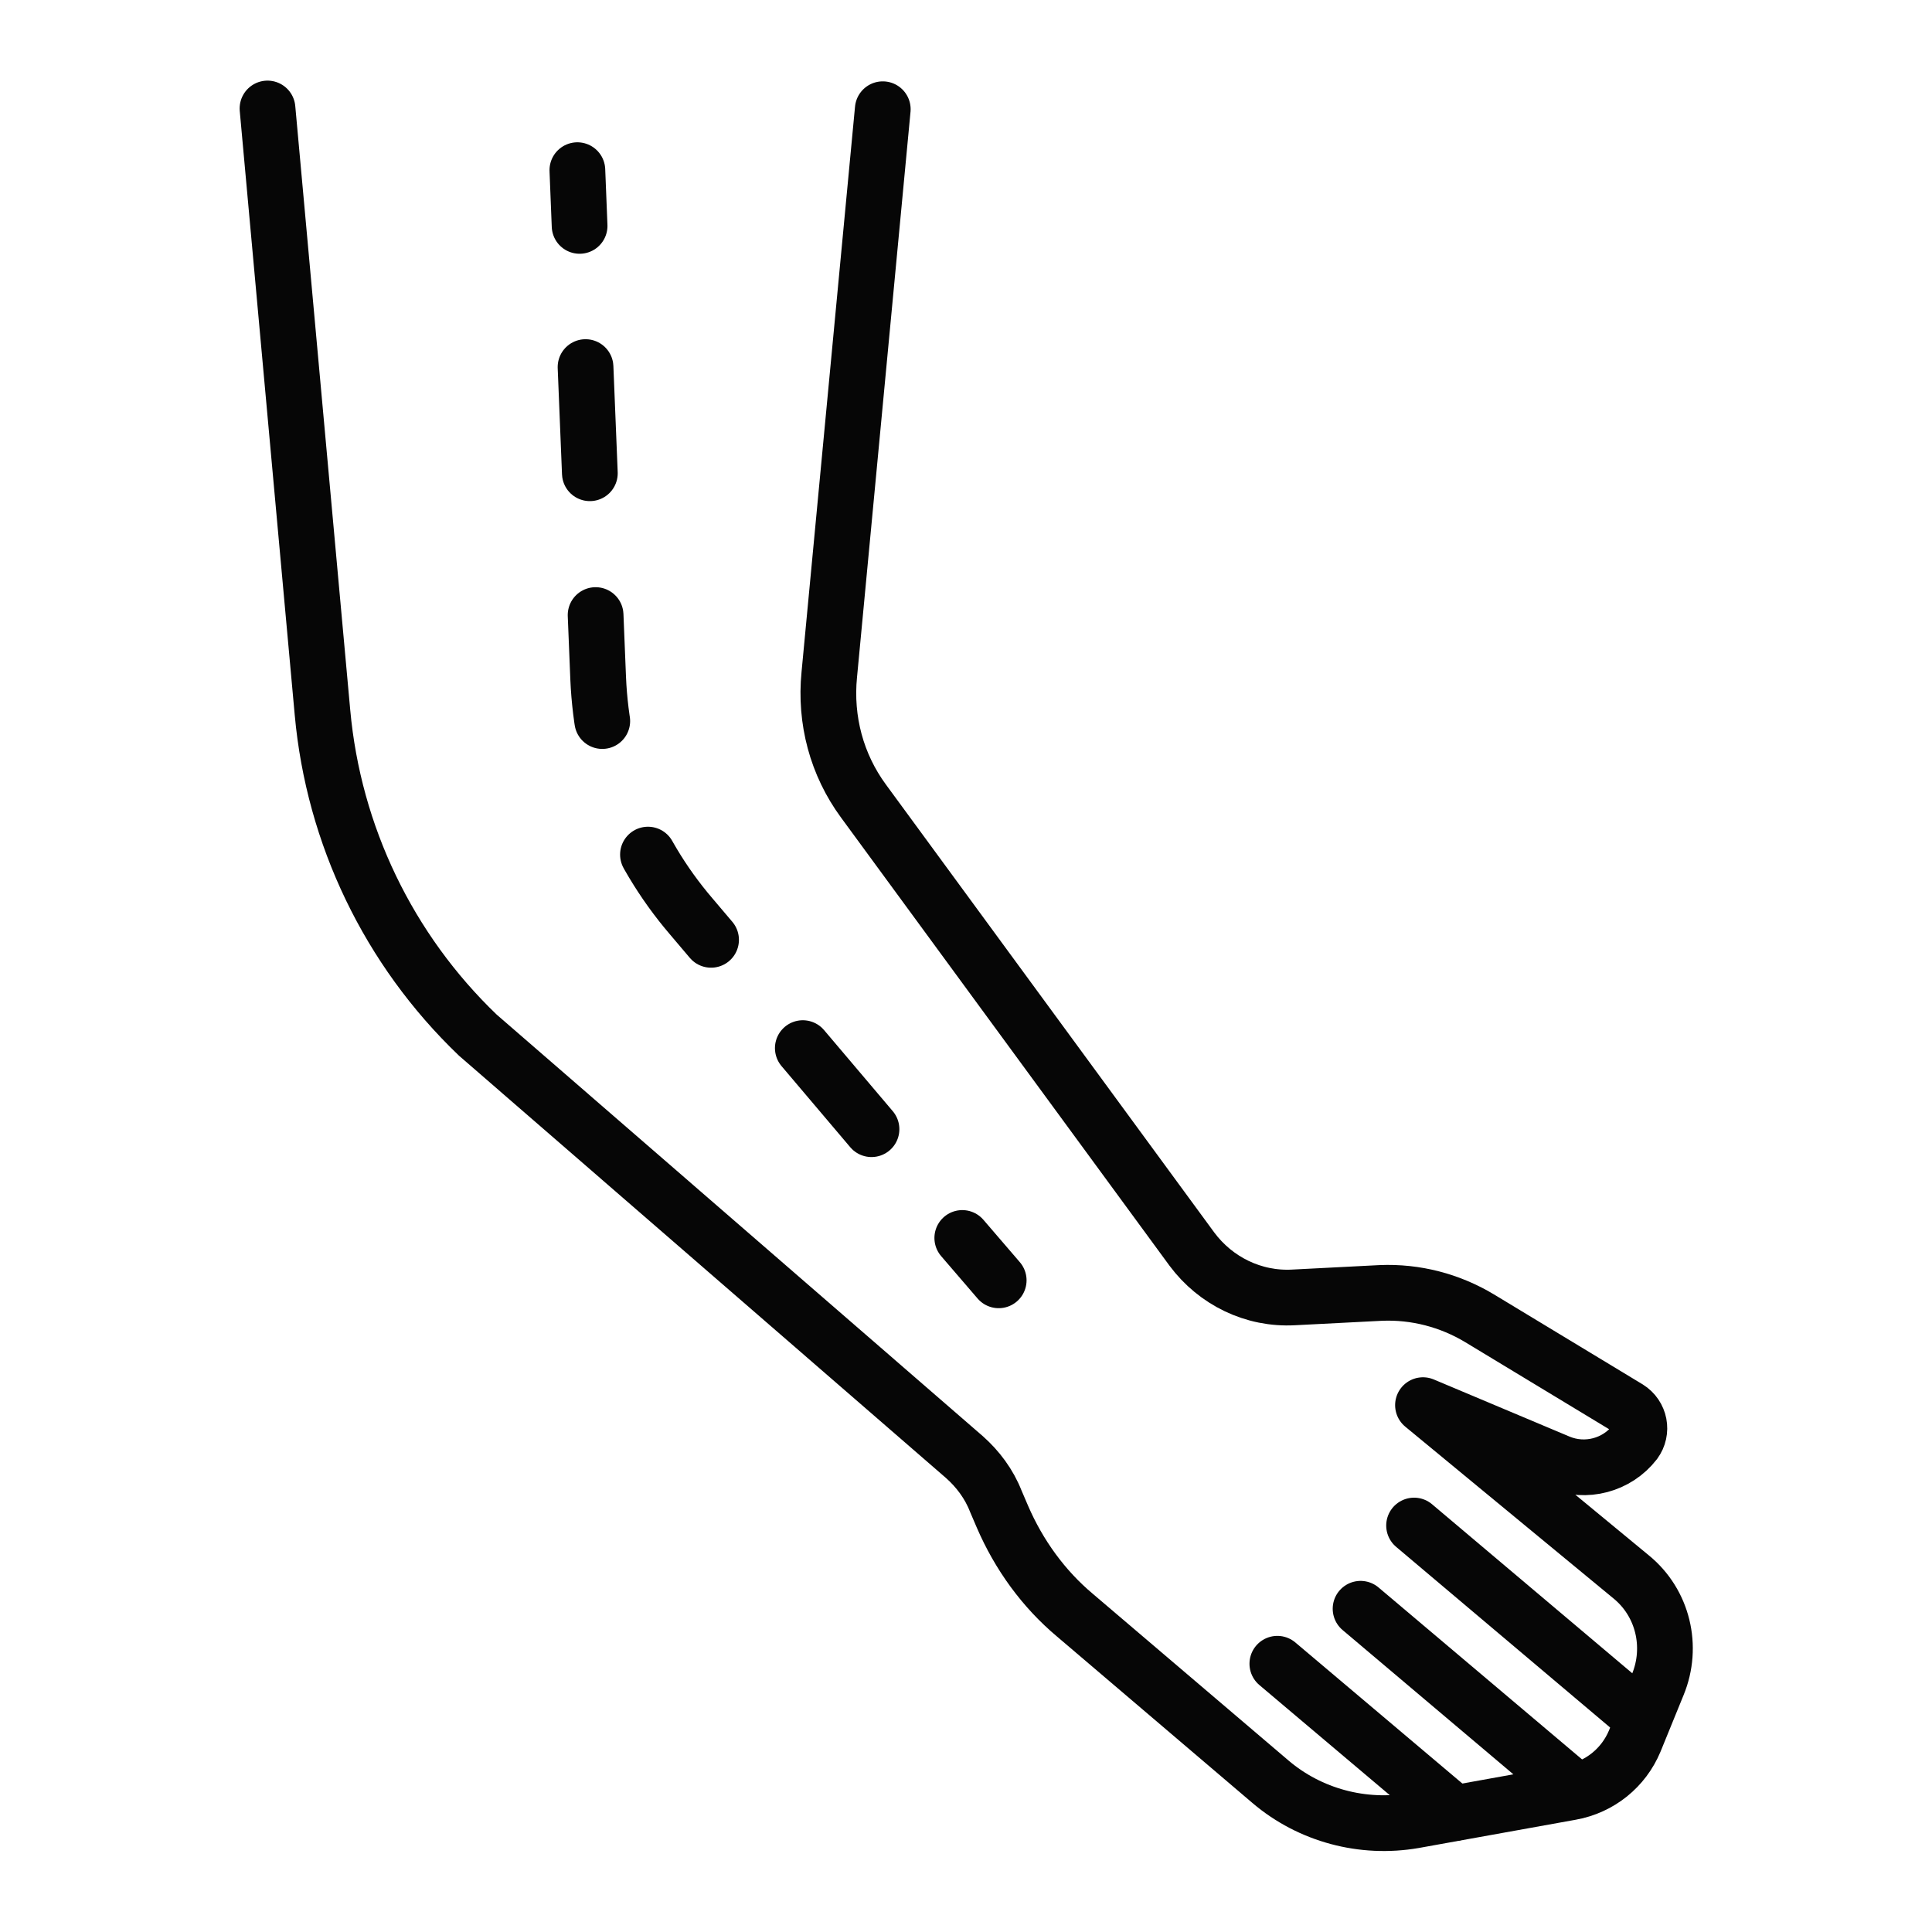 <?xml version="1.0" encoding="UTF-8"?>
<svg id="Warstwa_1" data-name="Warstwa 1" xmlns="http://www.w3.org/2000/svg" viewBox="0 0 26 26">
  <defs>
    <style>
      .cls-1, .cls-2 {
        fill: none;
        stroke: #060606;
        stroke-linecap: round;
        stroke-linejoin: round;
        stroke-width: .75px;
      }

      .cls-2 {
        stroke-dasharray: 1.43 1.91;
      }
    </style>
  </defs>
  <path class="cls-1" d="M3.6,1.46l.74,8.13c.15,1.65.89,3.19,2.09,4.34l6.55,5.68c.18.16.33.36.42.59l.09.21c.22.51.55.97.98,1.33l2.63,2.24c.53.45,1.24.64,1.93.52l2.11-.38c.39-.07.71-.33.86-.69l.31-.76c.21-.51.07-1.1-.36-1.45l-2.8-2.31,1.83.77c.36.15.78.04,1.02-.27h0c.11-.15.07-.36-.09-.46l-2-1.21c-.4-.24-.86-.36-1.33-.34l-1.17.06c-.54.03-1.05-.22-1.37-.65l-4.42-6.03c-.36-.49-.52-1.09-.46-1.7l.72-7.61"/>
  <line class="cls-1" x1="19.57" y1="24.4" x2="17.19" y2="22.39"/>
  <line class="cls-1" x1="21.21" y1="24.1" x2="18.31" y2="21.65"/>
  <line class="cls-1" x1="22.11" y1="23.13" x2="19.03" y2="20.53"/>
  <g>
    <line class="cls-1" x1="7.77" y1="2.29" x2="7.8" y2="3.04"/>
    <path class="cls-2" d="M7.88,4.94l.17,4.19c.05,1.18.48,2.3,1.25,3.2l3.05,3.6"/>
    <line class="cls-1" x1="12.95" y1="16.66" x2="13.44" y2="17.23"/>
  </g>
</svg>